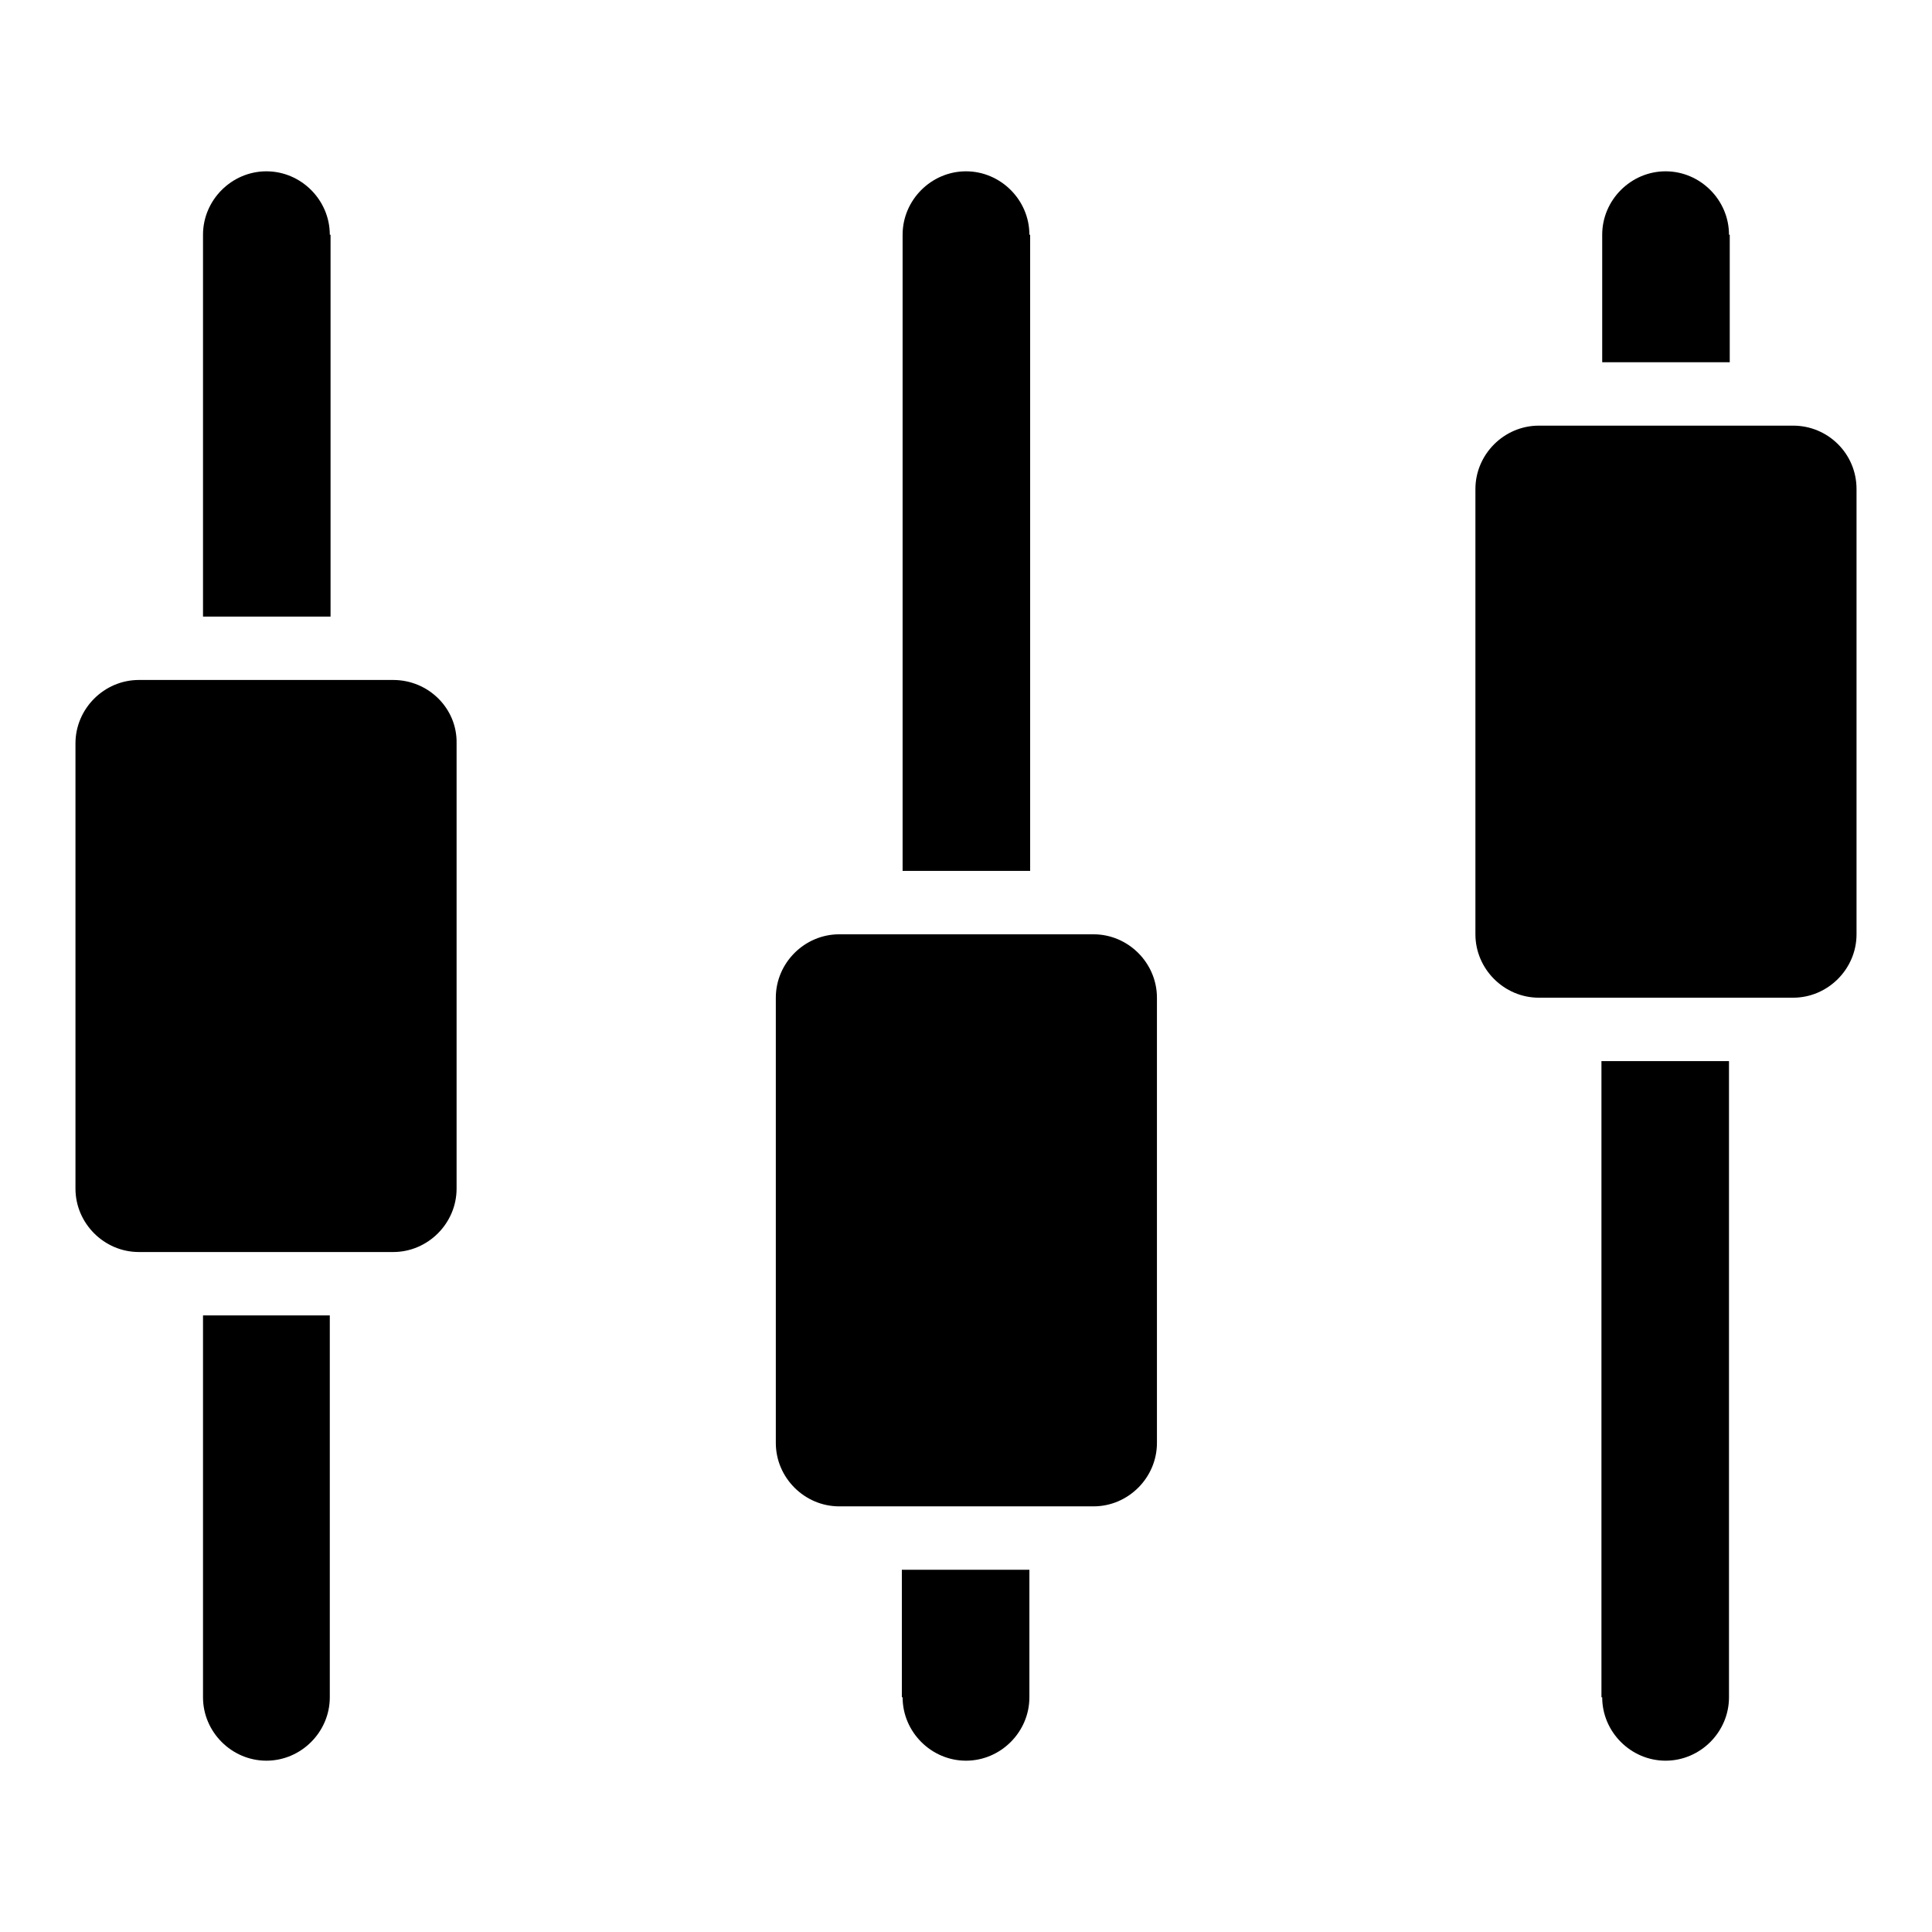 <?xml version="1.0" encoding="utf-8"?>
<!-- Svg Vector Icons : http://www.onlinewebfonts.com/icon -->
<!DOCTYPE svg PUBLIC "-//W3C//DTD SVG 1.1//EN" "http://www.w3.org/Graphics/SVG/1.1/DTD/svg11.dtd">
<svg version="1.1" xmlns="http://www.w3.org/2000/svg" xmlns:xlink="http://www.w3.org/1999/xlink" x="0px" y="0px" viewBox="0 0 256 256" enable-background="new 0 0 256 256" xml:space="preserve">
<g><g><g><path fill="#000000" d="M26.9,224.9c0,4.6,3.8,8.4,8.4,8.4s8.4-3.8,8.4-8.4v-50.6H26.9V224.9L26.9,224.9z M43.7,31.1c0-4.6-3.8-8.4-8.4-8.4s-8.4,3.8-8.4,8.4v50.6h16.9V31.1z M52.1,90.1H18.4c-4.6,0-8.4,3.8-8.4,8.4v59c0,4.6,3.8,8.4,8.4,8.4h33.7c4.6,0,8.4-3.8,8.4-8.4v-59C60.6,93.9,56.8,90.1,52.1,90.1z M119.6,224.9c0,4.6,3.8,8.4,8.4,8.4c4.6,0,8.4-3.8,8.4-8.4v-16.9h-16.9V224.9z M136.4,31.1c0-4.6-3.8-8.4-8.4-8.4c-4.6,0-8.4,3.8-8.4,8.4v84.3h16.9V31.1z M144.9,123.8h-33.7c-4.6,0-8.4,3.8-8.4,8.4v59c0,4.6,3.8,8.4,8.4,8.4h33.7c4.6,0,8.4-3.8,8.4-8.4v-59C153.3,127.6,149.5,123.8,144.9,123.8z M212.3,224.9c0,4.6,3.8,8.4,8.4,8.4s8.4-3.8,8.4-8.4v-84.3h-16.9V224.9L212.3,224.9z M229.1,31.1c0-4.6-3.8-8.4-8.4-8.4s-8.4,3.8-8.4,8.4v16.9h16.9V31.1z M237.6,56.4h-33.7c-4.6,0-8.4,3.8-8.4,8.4v59c0,4.6,3.8,8.4,8.4,8.4h33.7c4.6,0,8.4-3.8,8.4-8.4v-59C246,60.1,242.2,56.4,237.6,56.4z"/></g></g></g>
</svg>